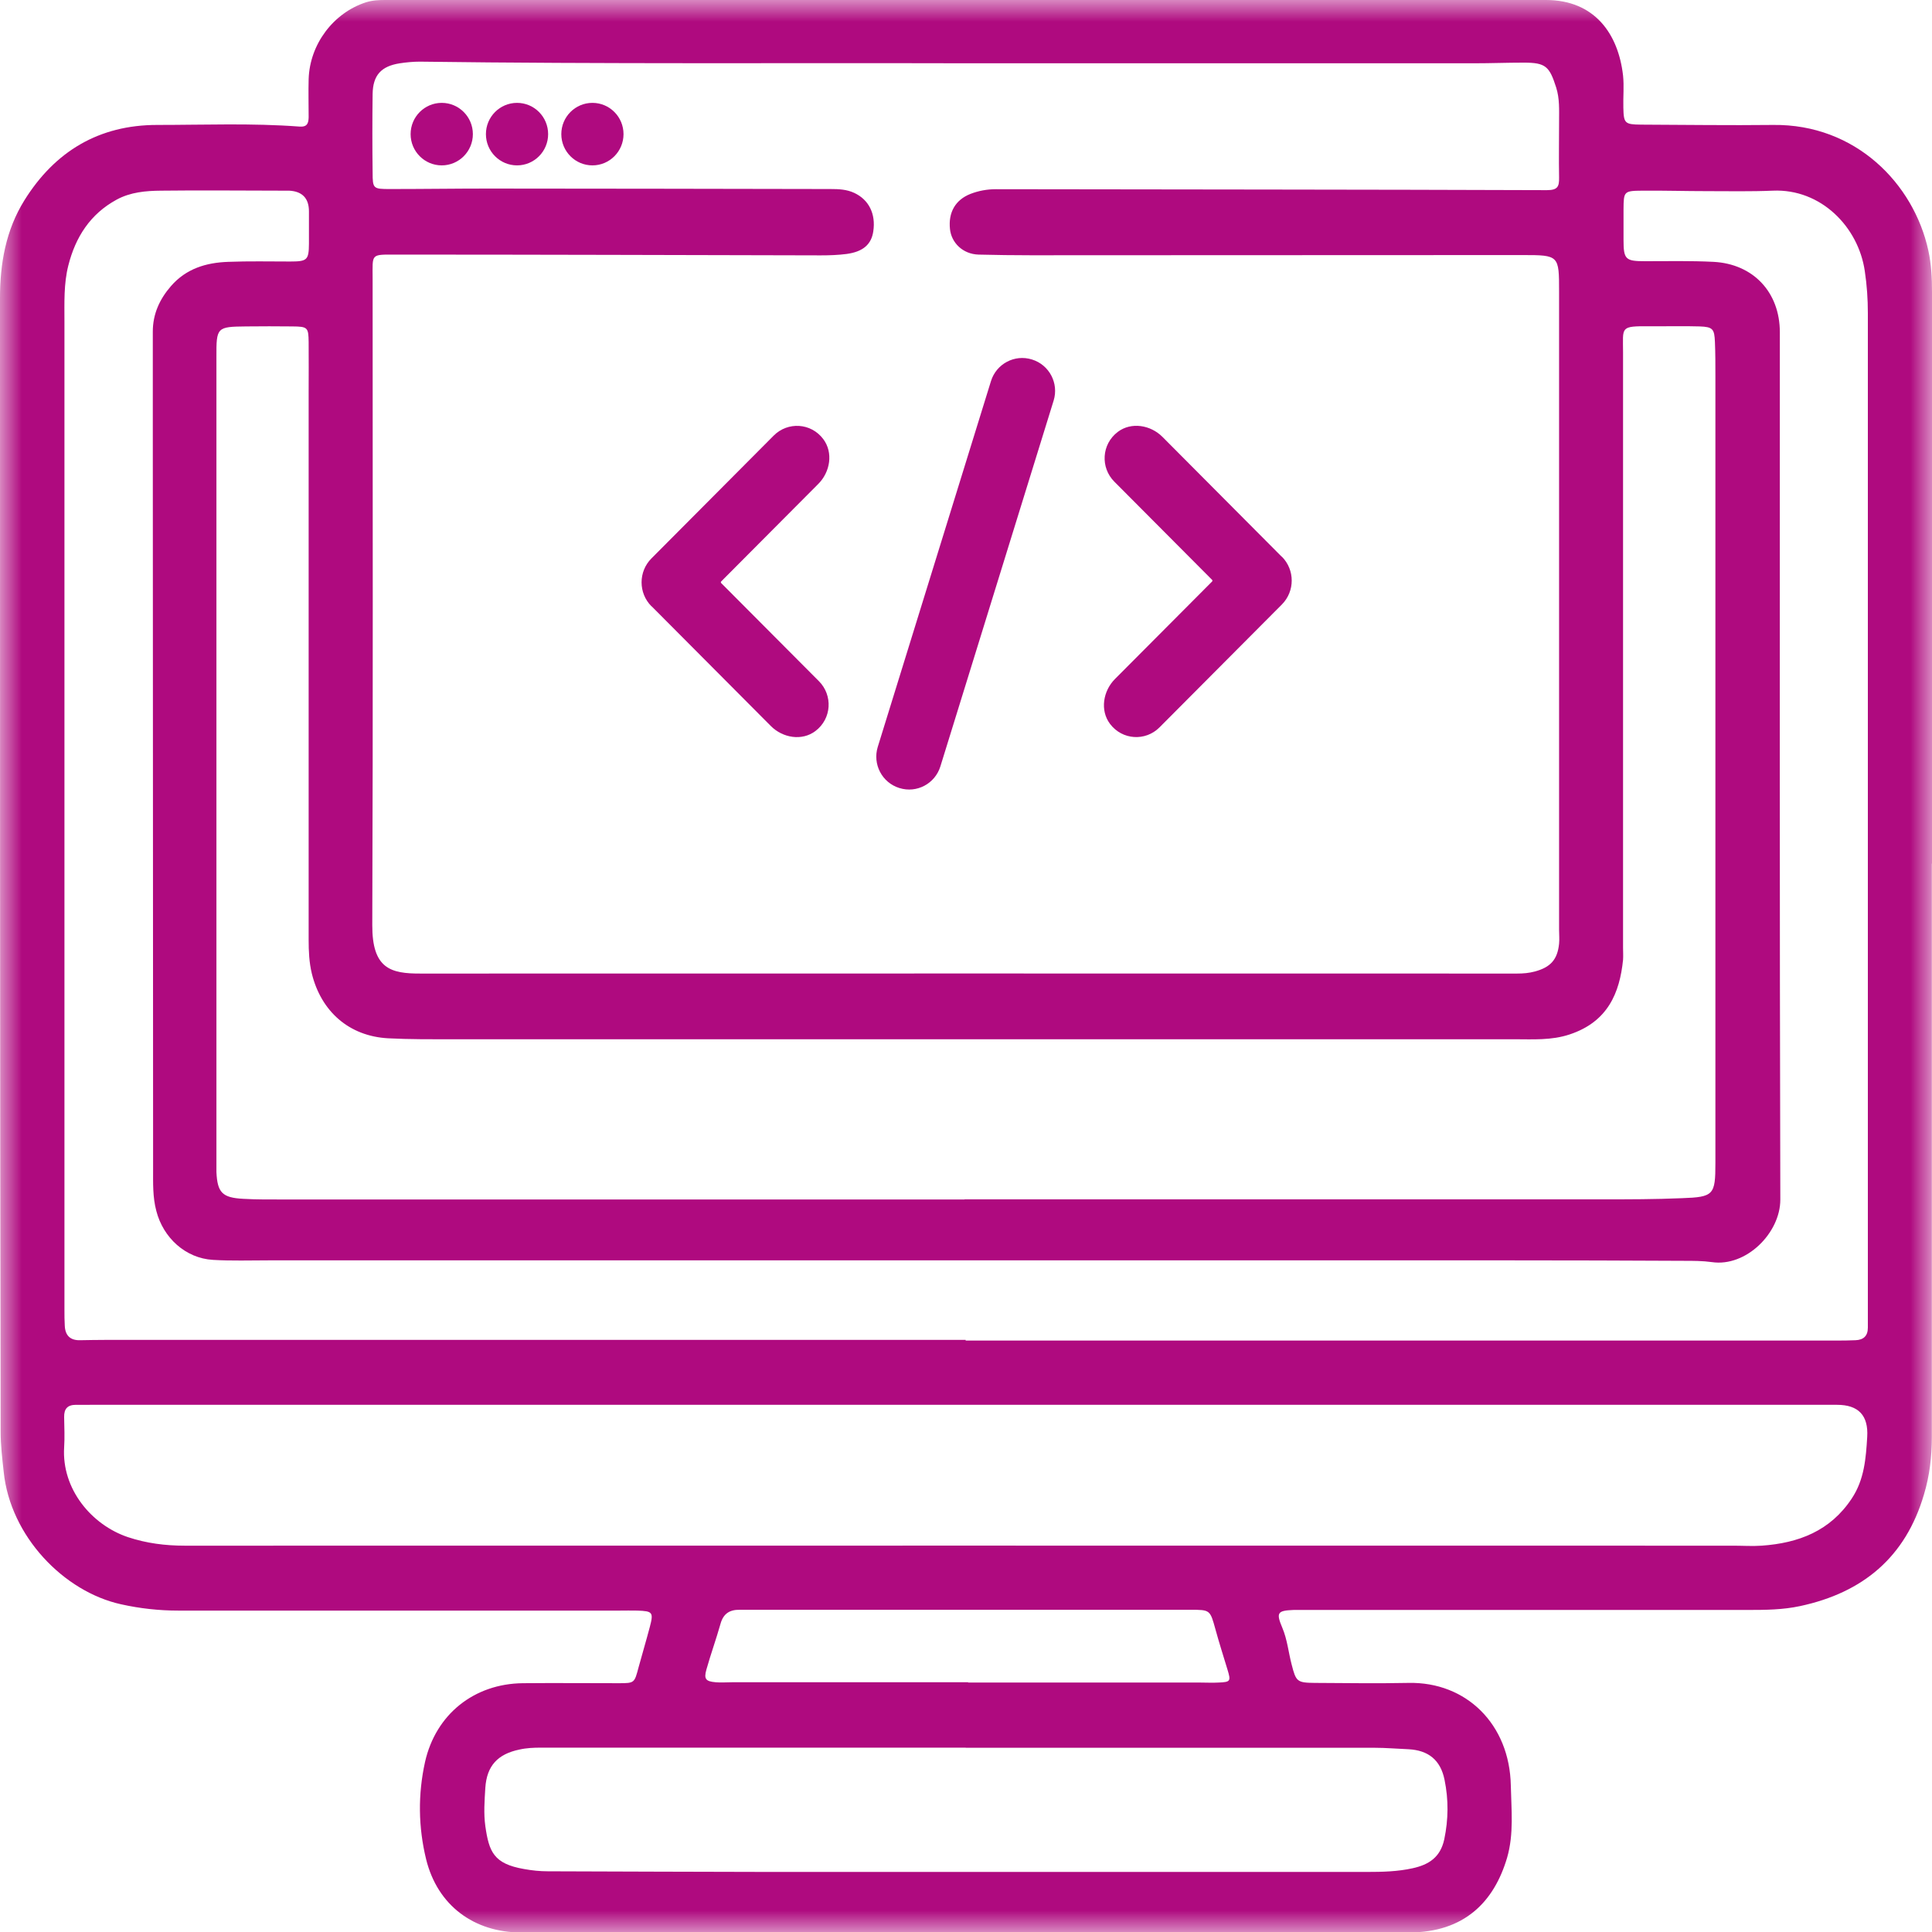 <?xml version="1.0" encoding="UTF-8"?>
<svg xmlns="http://www.w3.org/2000/svg" width="45" height="45" viewBox="0 0 45 45" fill="none">
  <g clip-path="url(#clip0_8783_21238)">
    <mask id="mask0_8783_21238" style="mask-type:luminance" maskUnits="userSpaceOnUse" x="0" y="0" width="45" height="45">
      <path d="M45 0H0V45H45V0Z" fill="white"></path>
    </mask>
    <g mask="url(#mask0_8783_21238)">
      <path d="M44.996 20.115C44.996 24.567 44.996 29.022 44.996 33.474C44.996 33.928 44.944 34.374 44.813 34.809C44.384 36.272 43.387 37.097 41.927 37.409C41.527 37.495 41.124 37.499 40.72 37.499C37.236 37.499 33.752 37.499 30.268 37.499C30.223 37.499 30.174 37.499 30.13 37.499C29.752 37.514 29.719 37.562 29.868 37.915C29.984 38.189 30.01 38.485 30.085 38.77C30.186 39.168 30.212 39.194 30.619 39.198C31.351 39.202 32.083 39.213 32.811 39.198C34.151 39.172 35.163 40.158 35.19 41.591C35.201 42.15 35.264 42.712 35.104 43.267C34.801 44.295 34.11 45.011 32.815 45.011C25.924 45.011 19.031 45.011 12.141 45.011C11.039 45.011 10.191 44.381 9.926 43.309C9.743 42.562 9.732 41.797 9.9 41.039C10.15 39.929 11.043 39.217 12.178 39.205C12.925 39.198 13.672 39.205 14.419 39.205C14.781 39.205 14.777 39.198 14.874 38.834C14.96 38.519 15.053 38.208 15.136 37.893C15.225 37.555 15.203 37.525 14.844 37.514C14.706 37.51 14.564 37.514 14.426 37.514C11.002 37.514 7.581 37.514 4.156 37.514C3.705 37.514 3.26 37.465 2.82 37.367C1.49 37.075 0.239 35.785 0.086 34.281C0.052 33.969 0.015 33.662 0.015 33.351C0 24.54 0 15.745 0 6.946C0 6.14 0.134 5.363 0.568 4.666C1.281 3.522 2.308 2.91 3.66 2.91C4.765 2.91 5.867 2.865 6.972 2.948C7.159 2.963 7.185 2.869 7.189 2.73C7.189 2.434 7.181 2.138 7.189 1.842C7.215 1.024 7.771 0.296 8.526 0.053C8.683 0.004 8.832 0 8.985 0C17.992 0 27 0 36.008 0C37.15 0 37.695 0.799 37.804 1.759C37.83 2.007 37.804 2.258 37.811 2.509C37.819 2.873 37.845 2.899 38.222 2.903C39.249 2.907 40.276 2.922 41.303 2.91C43.219 2.888 44.574 4.276 44.914 5.832C44.985 6.159 45 6.477 45 6.804C45 11.241 45 15.678 45 20.115H44.996ZM22.612 1.474C18.332 1.463 14.056 1.493 9.777 1.436C9.624 1.436 9.467 1.451 9.314 1.474C8.877 1.542 8.686 1.752 8.679 2.19C8.671 2.798 8.671 3.409 8.679 4.017C8.679 4.396 8.694 4.403 9.082 4.403C9.844 4.403 10.606 4.392 11.368 4.392C14.027 4.392 16.689 4.399 19.348 4.403C19.535 4.403 19.722 4.411 19.897 4.493C20.237 4.651 20.401 4.981 20.341 5.386C20.297 5.69 20.106 5.862 19.722 5.915C19.524 5.941 19.318 5.948 19.117 5.948C15.823 5.941 12.529 5.93 9.235 5.93C8.623 5.93 8.679 5.9 8.679 6.496C8.679 11.511 8.69 16.529 8.671 21.544C8.668 22.56 9.093 22.68 9.803 22.676C18.314 22.672 26.825 22.676 35.335 22.676C35.477 22.676 35.612 22.665 35.75 22.628C36.112 22.53 36.276 22.354 36.314 21.982C36.325 21.874 36.314 21.765 36.314 21.656C36.314 16.701 36.314 11.751 36.314 6.796C36.314 5.948 36.314 5.941 35.466 5.941C32.064 5.941 28.662 5.945 25.26 5.945C24.438 5.945 23.613 5.952 22.791 5.93C22.422 5.918 22.16 5.652 22.127 5.337C22.085 4.951 22.25 4.655 22.605 4.516C22.791 4.444 22.989 4.407 23.195 4.407C27.474 4.414 31.75 4.414 36.03 4.429C36.284 4.429 36.317 4.343 36.314 4.137C36.306 3.698 36.314 3.263 36.314 2.824C36.314 2.562 36.329 2.299 36.246 2.037C36.09 1.549 36.004 1.459 35.496 1.459C35.108 1.459 34.719 1.474 34.331 1.474C30.424 1.474 26.522 1.474 22.616 1.474H22.612ZM22.466 27.935C27.415 27.935 32.359 27.935 37.307 27.935C37.931 27.935 38.551 27.935 39.174 27.908C39.917 27.882 39.955 27.833 39.955 27.087C39.955 20.977 39.955 14.867 39.955 8.761C39.955 8.495 39.955 8.229 39.944 7.966C39.932 7.663 39.895 7.614 39.589 7.603C39.2 7.591 38.812 7.603 38.424 7.599C37.725 7.595 37.804 7.614 37.804 8.203C37.804 12.827 37.804 17.452 37.804 22.076C37.804 22.17 37.811 22.264 37.804 22.358C37.725 23.123 37.453 23.798 36.56 24.094C36.134 24.236 35.701 24.206 35.268 24.206C27.022 24.206 18.78 24.206 10.535 24.206C10.038 24.206 9.538 24.21 9.041 24.184C8.13 24.135 7.48 23.558 7.263 22.676C7.2 22.414 7.189 22.155 7.189 21.889C7.189 17.639 7.189 13.39 7.189 9.14C7.189 8.75 7.193 8.36 7.189 7.97C7.185 7.625 7.166 7.606 6.808 7.603C6.449 7.599 6.091 7.599 5.736 7.603C5.049 7.61 5.038 7.621 5.041 8.319C5.041 14.552 5.041 20.786 5.041 27.02C5.041 27.113 5.041 27.207 5.041 27.301C5.064 27.777 5.176 27.897 5.665 27.923C5.99 27.942 6.319 27.938 6.644 27.938C11.917 27.938 17.19 27.938 22.466 27.938V27.935ZM22.492 31.209V31.224C29.244 31.224 36 31.224 42.752 31.224C42.909 31.224 43.062 31.224 43.219 31.216C43.402 31.209 43.506 31.119 43.506 30.924C43.506 30.83 43.506 30.736 43.506 30.643C43.506 22.86 43.506 15.078 43.506 7.295C43.506 6.965 43.484 6.642 43.435 6.316C43.286 5.285 42.412 4.392 41.292 4.441C40.78 4.463 40.265 4.452 39.753 4.452C39.256 4.452 38.76 4.437 38.263 4.441C37.819 4.444 37.819 4.456 37.815 4.88C37.815 5.112 37.815 5.348 37.815 5.581C37.815 6.046 37.86 6.084 38.323 6.084C38.853 6.084 39.383 6.072 39.91 6.099C40.84 6.147 41.456 6.811 41.456 7.738C41.456 14.474 41.449 21.21 41.467 27.942C41.467 28.718 40.672 29.514 39.873 29.397C39.66 29.367 39.439 29.367 39.219 29.367C37.867 29.36 36.512 29.356 35.16 29.356C25.529 29.356 15.898 29.356 6.266 29.356C5.829 29.356 5.393 29.371 4.959 29.345C4.321 29.307 3.802 28.831 3.641 28.205C3.555 27.882 3.566 27.556 3.566 27.226C3.563 21.427 3.563 15.629 3.559 9.834C3.559 9.133 3.559 8.428 3.559 7.726C3.559 7.314 3.716 6.972 3.981 6.665C4.336 6.256 4.802 6.117 5.314 6.099C5.796 6.08 6.278 6.091 6.759 6.091C7.155 6.091 7.193 6.057 7.196 5.675C7.196 5.423 7.196 5.176 7.196 4.925C7.196 4.62 7.043 4.458 6.737 4.441C6.692 4.441 6.644 4.441 6.599 4.441C5.65 4.441 4.702 4.429 3.753 4.441C3.398 4.444 3.04 4.474 2.715 4.651C2.102 4.985 1.759 5.521 1.591 6.185C1.483 6.612 1.501 7.051 1.501 7.49C1.501 15.164 1.501 22.838 1.501 30.508C1.501 30.631 1.501 30.759 1.509 30.883C1.52 31.108 1.639 31.224 1.871 31.216C2.058 31.213 2.244 31.209 2.431 31.209C9.123 31.209 15.812 31.209 22.504 31.209H22.492ZM22.485 32.721C15.688 32.721 8.892 32.721 2.095 32.721C1.987 32.721 1.878 32.724 1.77 32.721C1.572 32.721 1.49 32.814 1.494 33.009C1.498 33.242 1.509 33.478 1.494 33.711C1.434 34.682 2.132 35.518 2.98 35.803C3.41 35.946 3.85 36.002 4.306 36.002C16.331 35.998 28.352 36.002 40.377 36.002C40.593 36.002 40.814 36.017 41.03 36.002C41.889 35.942 42.632 35.661 43.133 34.9C43.424 34.461 43.461 33.966 43.491 33.467C43.521 32.969 43.287 32.721 42.789 32.721C36.022 32.721 29.256 32.721 22.492 32.721H22.485ZM22.492 40.706C19.195 40.706 15.901 40.706 12.604 40.706C12.432 40.706 12.264 40.713 12.096 40.751C11.595 40.856 11.338 41.126 11.304 41.643C11.286 41.94 11.263 42.239 11.304 42.532C11.39 43.132 11.498 43.41 12.204 43.533C12.391 43.567 12.574 43.586 12.761 43.586C14.471 43.593 16.181 43.597 17.892 43.601C22.541 43.601 27.191 43.601 31.84 43.601C32.198 43.601 32.553 43.593 32.904 43.515C33.281 43.432 33.55 43.26 33.64 42.84C33.737 42.375 33.741 41.921 33.647 41.459C33.554 40.991 33.266 40.766 32.803 40.743C32.538 40.732 32.277 40.709 32.012 40.709C28.841 40.709 25.667 40.709 22.496 40.709L22.492 40.706ZM22.549 39.19C24.352 39.19 26.156 39.19 27.96 39.19C28.098 39.19 28.24 39.198 28.378 39.19C28.662 39.179 28.673 39.16 28.591 38.89C28.497 38.579 28.397 38.268 28.311 37.953C28.184 37.495 28.188 37.495 27.724 37.495C24.334 37.495 20.943 37.495 17.556 37.495C17.447 37.495 17.339 37.495 17.231 37.495C16.999 37.491 16.85 37.581 16.783 37.818C16.682 38.178 16.555 38.526 16.454 38.886C16.39 39.108 16.439 39.164 16.671 39.183C16.794 39.194 16.921 39.183 17.044 39.183C18.878 39.183 20.715 39.183 22.549 39.183V39.19Z" fill="#AF0A7F"></path>
      <path d="M10.289 3.852C10.689 3.852 11.014 3.526 11.014 3.124C11.014 2.722 10.689 2.396 10.289 2.396C9.889 2.396 9.564 2.722 9.564 3.124C9.564 3.526 9.889 3.852 10.289 3.852Z" fill="#AF0A7F"></path>
      <path d="M12.043 3.852C12.443 3.852 12.767 3.526 12.767 3.124C12.767 2.722 12.443 2.396 12.043 2.396C11.643 2.396 11.318 2.722 11.318 3.124C11.318 3.526 11.643 3.852 12.043 3.852Z" fill="#AF0A7F"></path>
      <path d="M13.799 3.852C14.199 3.852 14.523 3.526 14.523 3.124C14.523 2.722 14.199 2.396 13.799 2.396C13.399 2.396 13.074 2.722 13.074 3.124C13.074 3.526 13.399 3.852 13.799 3.852Z" fill="#AF0A7F"></path>
      <path d="M24.039 8.374L24.036 8.373C23.634 8.247 23.207 8.473 23.082 8.876L20.445 17.396C20.32 17.8 20.544 18.229 20.946 18.354L20.95 18.355C21.351 18.481 21.778 18.255 21.903 17.852L24.541 9.331C24.666 8.928 24.441 8.499 24.039 8.374Z" fill="#AF0A7F"></path>
      <path d="M29.853 12.966L27.075 10.175C26.798 9.898 26.35 9.823 26.036 10.059C25.655 10.348 25.629 10.892 25.954 11.218L28.236 13.51C28.236 13.51 28.244 13.532 28.236 13.54L25.969 15.816C25.693 16.094 25.618 16.544 25.853 16.859C26.141 17.242 26.683 17.268 27.007 16.942L29.857 14.08C30.163 13.772 30.163 13.273 29.857 12.966H29.853Z" fill="#AF0A7F"></path>
      <path d="M15.177 14.121L17.955 16.911C18.232 17.189 18.68 17.264 18.993 17.027C19.374 16.739 19.4 16.195 19.076 15.868L16.794 13.577C16.794 13.577 16.786 13.554 16.794 13.547L19.061 11.27C19.337 10.993 19.412 10.543 19.176 10.228C18.889 9.845 18.347 9.819 18.022 10.145L15.173 13.007C14.867 13.314 14.867 13.813 15.173 14.121H15.177Z" fill="#AF0A7F"></path>
    </g>
  </g>
  <defs>
    <clipPath id="clip0_8783_21238">
      <rect width="45" height="45" fill="white"></rect>
    </clipPath>
  </defs>
</svg>
